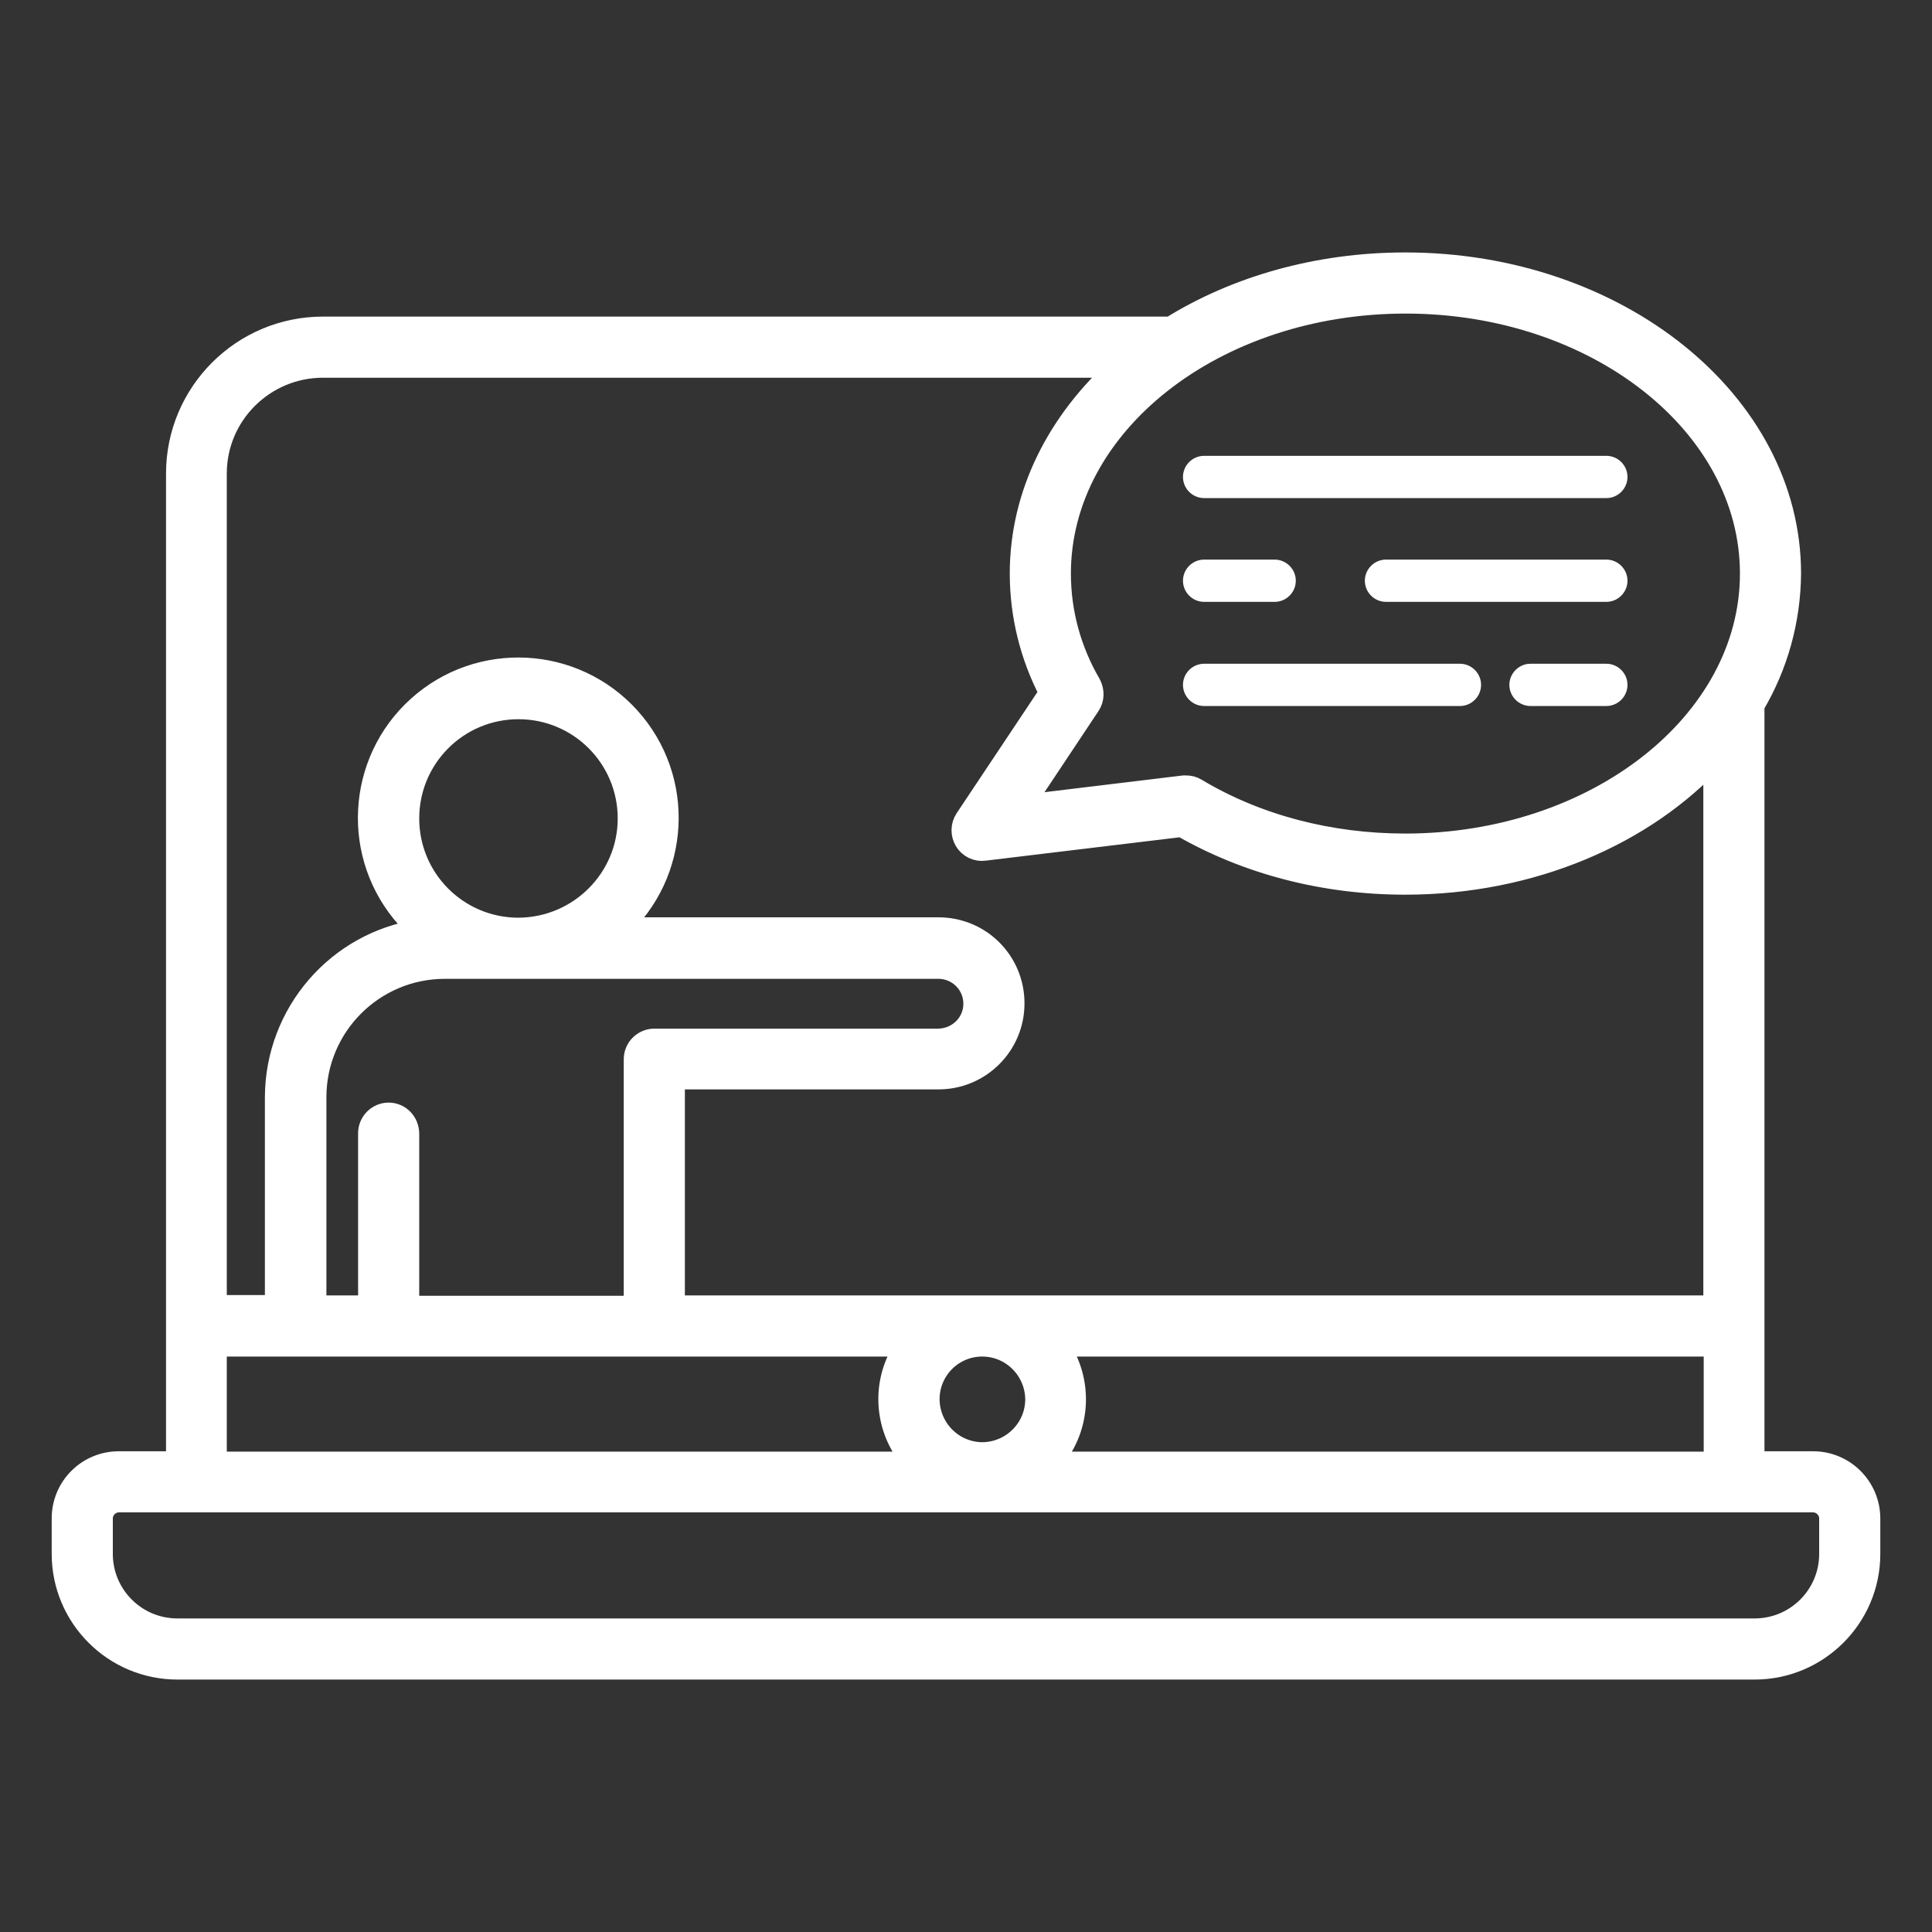 <?xml version="1.0" encoding="utf-8"?>
<!-- Generator: Adobe Illustrator 26.5.1, SVG Export Plug-In . SVG Version: 6.00 Build 0)  -->
<svg version="1.1" id="Layer_1" xmlns="http://www.w3.org/2000/svg" xmlns:xlink="http://www.w3.org/1999/xlink" x="0px" y="0px"
	 viewBox="0 0 512 512" style="enable-background:new 0 0 512 512;" xml:space="preserve">
<rect x="0" y="0" width="512" height="512" fill="#333333" stroke="none"/>
<style type="text/css">
	.st0{fill:#FFFFFF;stroke:#FFFFFF;stroke-miterlimit:10;}
	.st1{fill:#FFFFFF;stroke:#FFFFFF;stroke-width:6;stroke-miterlimit:10;}
</style>
<path class="st0" d="M319.1,131.5h106.6c2.8,0,5.1-2.3,5.1-5.1c0-2.8-2.3-5.1-5.1-5.1c0,0,0,0,0,0H319.1c-2.8,0-5.1,2.3-5.1,5.1
	C314,129.2,316.3,131.5,319.1,131.5z"/>
<path class="st0" d="M425.7,148.8h-58.4c-2.8,0-5.1,2.3-5.1,5.1c0,2.8,2.3,5.1,5.1,5.1c0,0,0,0,0,0h58.4c2.8,0,5.1-2.3,5.1-5.1
	C430.8,151.1,428.5,148.8,425.7,148.8C425.7,148.8,425.7,148.8,425.7,148.8z"/>
<path class="st0" d="M319.1,159h18.7c2.8,0,5.1-2.3,5.1-5.1c0-2.8-2.3-5.1-5.1-5.1c0,0,0,0,0,0h-18.7c-2.8,0-5.1,2.3-5.1,5.1
	C314,156.7,316.3,159,319.1,159z"/>
<path class="st0" d="M425.7,176.4h-20.1c-2.8,0-5.1,2.3-5.1,5.1c0,2.8,2.3,5.1,5.1,5.1c0,0,0,0,0,0h20.1c2.8,0,5.1-2.3,5.1-5.1
	C430.8,178.7,428.5,176.4,425.7,176.4C425.7,176.4,425.7,176.4,425.7,176.4z"/>
<path class="st0" d="M319.1,186.6h67.8c2.8,0,5.1-2.3,5.1-5.1c0-2.8-2.3-5.1-5.1-5.1c0,0,0,0,0,0h-67.8c-2.8,0-5.1,2.3-5.1,5.1
	C314,184.3,316.3,186.6,319.1,186.6z"/>
<path class="st1" d="M480.5,387.6h-15.9V186.9c6.3-10.6,9.6-22.6,9.7-34.9c0-45.3-45.7-82.1-101.9-82.1c-23.3,0-44.9,6.3-62.1,17
	c-0.2,0-0.5,0-0.7,0H85.6c-21.3,0-38.6,17.3-38.6,38.6v262.1H31.5c-8.2,0-14.8,6.6-14.8,14.8v9.4c0,16.7,13.6,30.3,30.3,30.3h418
	c16.7,0,30.3-13.6,30.3-30.3v-9.4C495.3,394.3,488.7,387.6,480.5,387.6z M260.3,356.5c7.9,0,14.3,6.4,14.4,14.3
	c0,7.9-6.4,14.3-14.3,14.4c-7.9,0-14.3-6.4-14.4-14.3c0,0,0,0,0-0.1C246,362.9,252.4,356.5,260.3,356.5z M280.2,356.5h174.3v31.2
	H278.1C286.2,379.1,287,366,280.2,356.5L280.2,356.5z M464.1,152c0,39.6-41.1,71.9-91.7,71.9c-20.2,0-39.5-5.1-55.5-14.7
	c-0.8-0.5-1.7-0.7-2.6-0.7c-0.2,0-0.4,0-0.6,0l-43,5.2l17.9-26.9c1.1-1.6,1.1-3.7,0.2-5.4c-5.2-8.9-8-19-8-29.4
	c0-39.7,41.1-71.9,91.7-71.9S464.1,112.4,464.1,152z M85.6,97.1h211.2c-16.3,14.6-26.2,33.8-26.2,54.9c0,11,2.7,21.9,7.8,31.6
	L256,217.2c-1.1,1.7-1.1,3.8-0.1,5.5c1,1.7,3,2.7,5,2.4l52.3-6.3c17.4,10,37.8,15.3,59.2,15.3c33.6,0,63.5-13.2,82-33.4v145.6H178.5
	v-60.6h70.2c10.9,0,19.8-8.8,19.8-19.8s-8.8-19.8-19.8-19.8l0,0h-84.9c16.2-14.6,17.5-39.6,2.9-55.8c-14.6-16.2-39.6-17.5-55.8-2.9
	s-17.5,39.6-2.9,55.8c1.1,1.2,2.2,2.3,3.4,3.4c-21.9,3.2-38.1,22-38.2,44.1v55.5H57.1V125.5C57.1,109.8,69.9,97.1,85.6,97.1z
	 M103,295.2c-2.8,0-5.1,2.3-5.1,5.1l0,0v46H83.5v-55.5c0-19,15.4-34.4,34.4-34.4h130.8c5.3,0,9.6,4.3,9.6,9.6c0,5.3-4.3,9.5-9.6,9.6
	h-75.3c-2.8,0-5.1,2.3-5.1,5.1l0,0v65.7h-60.2v-45.9C108.1,297.5,105.8,295.2,103,295.2z M137.4,246.2c-16.2,0-29.3-13.1-29.3-29.3
	c0-16.2,13.1-29.3,29.3-29.3c16.2,0,29.3,13.1,29.3,29.3C166.7,233,153.6,246.1,137.4,246.2L137.4,246.2z M57.1,356.5h183.3
	c-6.9,9.5-6,22.6,2.1,31.2H57.1V356.5z M485.1,411.8c0,11.1-9,20.1-20.1,20.1H47c-11.1,0-20.1-9-20.1-20.1v-9.4
	c0-2.5,2.1-4.6,4.6-4.6h449c2.5,0,4.6,2.1,4.6,4.6L485.1,411.8z"/>
</svg>
